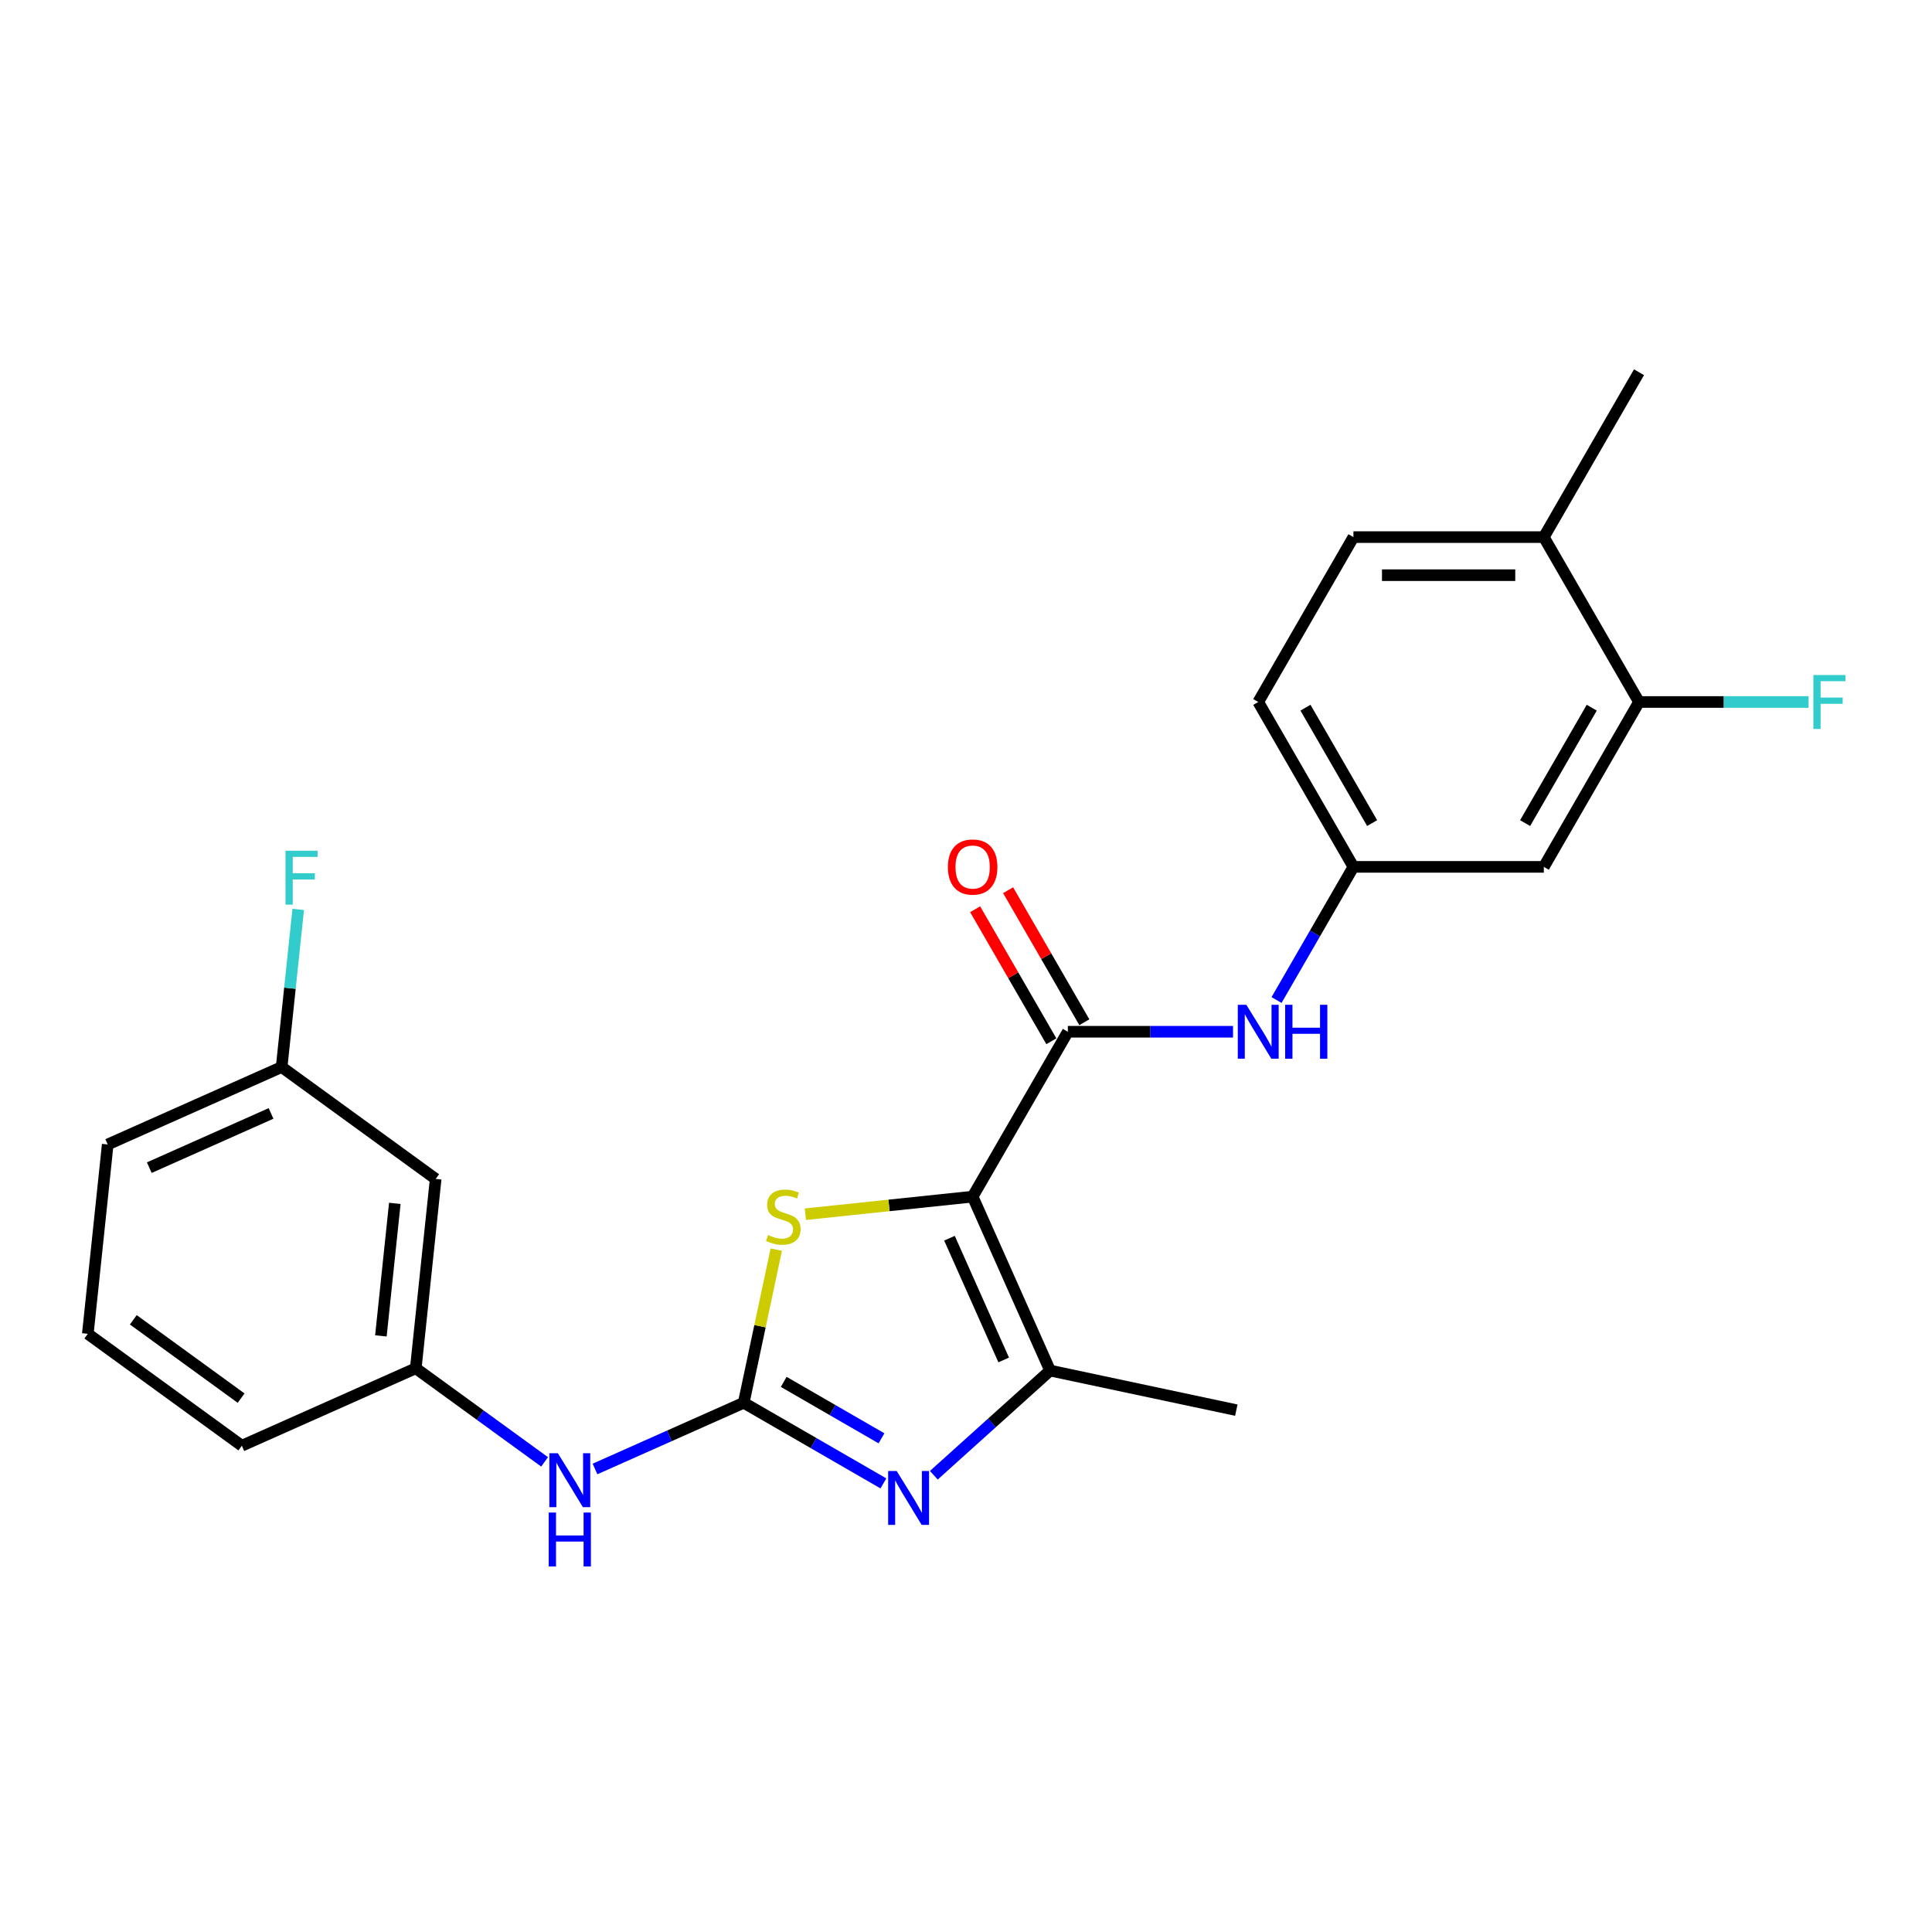<?xml version='1.0' encoding='iso-8859-1'?>
<svg version='1.1' baseProfile='full'
              xmlns='http://www.w3.org/2000/svg'
                      xmlns:rdkit='http://www.rdkit.org/xml'
                      xmlns:xlink='http://www.w3.org/1999/xlink'
                  xml:space='preserve'
width='1000px' height='1000px' viewBox='0 0 1000 1000'>
<!-- END OF HEADER -->
<rect style='opacity:1.0;fill:#FFFFFF;stroke:none' width='1000' height='1000' x='0' y='0'> </rect>
<path class='bond-2' d='M 503.443,619.373 L 460.147,623.923' style='fill:none;fill-rule:evenodd;stroke:#000000;stroke-width:6px;stroke-linecap:butt;stroke-linejoin:miter;stroke-opacity:1' />
<path class='bond-2' d='M 460.147,623.923 L 416.851,628.474' style='fill:none;fill-rule:evenodd;stroke:#CCCC00;stroke-width:6px;stroke-linecap:butt;stroke-linejoin:miter;stroke-opacity:1' />
<path class='bond-3' d='M 503.443,619.373 L 543.525,709.397' style='fill:none;fill-rule:evenodd;stroke:#000000;stroke-width:6px;stroke-linecap:butt;stroke-linejoin:miter;stroke-opacity:1' />
<path class='bond-3' d='M 491.451,640.893 L 519.508,703.91' style='fill:none;fill-rule:evenodd;stroke:#000000;stroke-width:6px;stroke-linecap:butt;stroke-linejoin:miter;stroke-opacity:1' />
<path class='bond-4' d='M 503.443,619.373 L 552.715,534.031' style='fill:none;fill-rule:evenodd;stroke:#000000;stroke-width:6px;stroke-linecap:butt;stroke-linejoin:miter;stroke-opacity:1' />
<path class='bond-0' d='M 384.951,726.064 L 393.375,686.432' style='fill:none;fill-rule:evenodd;stroke:#000000;stroke-width:6px;stroke-linecap:butt;stroke-linejoin:miter;stroke-opacity:1' />
<path class='bond-0' d='M 393.375,686.432 L 401.799,646.8' style='fill:none;fill-rule:evenodd;stroke:#CCCC00;stroke-width:6px;stroke-linecap:butt;stroke-linejoin:miter;stroke-opacity:1' />
<path class='bond-6' d='M 384.951,726.064 L 346.462,743.2' style='fill:none;fill-rule:evenodd;stroke:#000000;stroke-width:6px;stroke-linecap:butt;stroke-linejoin:miter;stroke-opacity:1' />
<path class='bond-6' d='M 346.462,743.2 L 307.974,760.336' style='fill:none;fill-rule:evenodd;stroke:#0000FF;stroke-width:6px;stroke-linecap:butt;stroke-linejoin:miter;stroke-opacity:1' />
<path class='bond-24' d='M 384.951,726.064 L 421.098,746.934' style='fill:none;fill-rule:evenodd;stroke:#000000;stroke-width:6px;stroke-linecap:butt;stroke-linejoin:miter;stroke-opacity:1' />
<path class='bond-24' d='M 421.098,746.934 L 457.245,767.803' style='fill:none;fill-rule:evenodd;stroke:#0000FF;stroke-width:6px;stroke-linecap:butt;stroke-linejoin:miter;stroke-opacity:1' />
<path class='bond-24' d='M 405.649,715.257 L 430.952,729.865' style='fill:none;fill-rule:evenodd;stroke:#000000;stroke-width:6px;stroke-linecap:butt;stroke-linejoin:miter;stroke-opacity:1' />
<path class='bond-24' d='M 430.952,729.865 L 456.256,744.474' style='fill:none;fill-rule:evenodd;stroke:#0000FF;stroke-width:6px;stroke-linecap:butt;stroke-linejoin:miter;stroke-opacity:1' />
<path class='bond-1' d='M 483.34,763.588 L 513.432,736.493' style='fill:none;fill-rule:evenodd;stroke:#0000FF;stroke-width:6px;stroke-linecap:butt;stroke-linejoin:miter;stroke-opacity:1' />
<path class='bond-1' d='M 513.432,736.493 L 543.525,709.397' style='fill:none;fill-rule:evenodd;stroke:#000000;stroke-width:6px;stroke-linecap:butt;stroke-linejoin:miter;stroke-opacity:1' />
<path class='bond-18' d='M 543.525,709.397 L 639.916,729.886' style='fill:none;fill-rule:evenodd;stroke:#000000;stroke-width:6px;stroke-linecap:butt;stroke-linejoin:miter;stroke-opacity:1' />
<path class='bond-5' d='M 552.715,534.031 L 595.464,534.031' style='fill:none;fill-rule:evenodd;stroke:#000000;stroke-width:6px;stroke-linecap:butt;stroke-linejoin:miter;stroke-opacity:1' />
<path class='bond-5' d='M 595.464,534.031 L 638.212,534.031' style='fill:none;fill-rule:evenodd;stroke:#0000FF;stroke-width:6px;stroke-linecap:butt;stroke-linejoin:miter;stroke-opacity:1' />
<path class='bond-10' d='M 561.25,529.104 L 541.524,494.937' style='fill:none;fill-rule:evenodd;stroke:#000000;stroke-width:6px;stroke-linecap:butt;stroke-linejoin:miter;stroke-opacity:1' />
<path class='bond-10' d='M 541.524,494.937 L 521.798,460.771' style='fill:none;fill-rule:evenodd;stroke:#FF0000;stroke-width:6px;stroke-linecap:butt;stroke-linejoin:miter;stroke-opacity:1' />
<path class='bond-10' d='M 544.181,538.958 L 524.455,504.792' style='fill:none;fill-rule:evenodd;stroke:#000000;stroke-width:6px;stroke-linecap:butt;stroke-linejoin:miter;stroke-opacity:1' />
<path class='bond-10' d='M 524.455,504.792 L 504.729,470.625' style='fill:none;fill-rule:evenodd;stroke:#FF0000;stroke-width:6px;stroke-linecap:butt;stroke-linejoin:miter;stroke-opacity:1' />
<path class='bond-9' d='M 660.738,517.614 L 680.635,483.152' style='fill:none;fill-rule:evenodd;stroke:#0000FF;stroke-width:6px;stroke-linecap:butt;stroke-linejoin:miter;stroke-opacity:1' />
<path class='bond-9' d='M 680.635,483.152 L 700.531,448.69' style='fill:none;fill-rule:evenodd;stroke:#000000;stroke-width:6px;stroke-linecap:butt;stroke-linejoin:miter;stroke-opacity:1' />
<path class='bond-11' d='M 281.879,756.666 L 248.541,732.444' style='fill:none;fill-rule:evenodd;stroke:#0000FF;stroke-width:6px;stroke-linecap:butt;stroke-linejoin:miter;stroke-opacity:1' />
<path class='bond-11' d='M 248.541,732.444 L 215.203,708.223' style='fill:none;fill-rule:evenodd;stroke:#000000;stroke-width:6px;stroke-linecap:butt;stroke-linejoin:miter;stroke-opacity:1' />
<path class='bond-7' d='M 848.347,363.348 L 799.075,448.69' style='fill:none;fill-rule:evenodd;stroke:#000000;stroke-width:6px;stroke-linecap:butt;stroke-linejoin:miter;stroke-opacity:1' />
<path class='bond-7' d='M 823.888,366.295 L 789.398,426.034' style='fill:none;fill-rule:evenodd;stroke:#000000;stroke-width:6px;stroke-linecap:butt;stroke-linejoin:miter;stroke-opacity:1' />
<path class='bond-15' d='M 848.347,363.348 L 892.239,363.348' style='fill:none;fill-rule:evenodd;stroke:#000000;stroke-width:6px;stroke-linecap:butt;stroke-linejoin:miter;stroke-opacity:1' />
<path class='bond-15' d='M 892.239,363.348 L 936.13,363.348' style='fill:none;fill-rule:evenodd;stroke:#33CCCC;stroke-width:6px;stroke-linecap:butt;stroke-linejoin:miter;stroke-opacity:1' />
<path class='bond-25' d='M 848.347,363.348 L 799.075,278.006' style='fill:none;fill-rule:evenodd;stroke:#000000;stroke-width:6px;stroke-linecap:butt;stroke-linejoin:miter;stroke-opacity:1' />
<path class='bond-8' d='M 799.075,448.69 L 700.531,448.69' style='fill:none;fill-rule:evenodd;stroke:#000000;stroke-width:6px;stroke-linecap:butt;stroke-linejoin:miter;stroke-opacity:1' />
<path class='bond-17' d='M 700.531,448.69 L 651.259,363.348' style='fill:none;fill-rule:evenodd;stroke:#000000;stroke-width:6px;stroke-linecap:butt;stroke-linejoin:miter;stroke-opacity:1' />
<path class='bond-17' d='M 710.209,426.034 L 675.719,366.295' style='fill:none;fill-rule:evenodd;stroke:#000000;stroke-width:6px;stroke-linecap:butt;stroke-linejoin:miter;stroke-opacity:1' />
<path class='bond-13' d='M 215.203,708.223 L 225.503,610.219' style='fill:none;fill-rule:evenodd;stroke:#000000;stroke-width:6px;stroke-linecap:butt;stroke-linejoin:miter;stroke-opacity:1' />
<path class='bond-13' d='M 197.147,691.462 L 204.357,622.859' style='fill:none;fill-rule:evenodd;stroke:#000000;stroke-width:6px;stroke-linecap:butt;stroke-linejoin:miter;stroke-opacity:1' />
<path class='bond-21' d='M 215.203,708.223 L 125.178,748.304' style='fill:none;fill-rule:evenodd;stroke:#000000;stroke-width:6px;stroke-linecap:butt;stroke-linejoin:miter;stroke-opacity:1' />
<path class='bond-12' d='M 799.075,278.006 L 700.531,278.006' style='fill:none;fill-rule:evenodd;stroke:#000000;stroke-width:6px;stroke-linecap:butt;stroke-linejoin:miter;stroke-opacity:1' />
<path class='bond-12' d='M 784.294,297.715 L 715.313,297.715' style='fill:none;fill-rule:evenodd;stroke:#000000;stroke-width:6px;stroke-linecap:butt;stroke-linejoin:miter;stroke-opacity:1' />
<path class='bond-22' d='M 799.075,278.006 L 848.347,192.665' style='fill:none;fill-rule:evenodd;stroke:#000000;stroke-width:6px;stroke-linecap:butt;stroke-linejoin:miter;stroke-opacity:1' />
<path class='bond-16' d='M 225.503,610.219 L 145.78,552.296' style='fill:none;fill-rule:evenodd;stroke:#000000;stroke-width:6px;stroke-linecap:butt;stroke-linejoin:miter;stroke-opacity:1' />
<path class='bond-14' d='M 700.531,278.006 L 651.259,363.348' style='fill:none;fill-rule:evenodd;stroke:#000000;stroke-width:6px;stroke-linecap:butt;stroke-linejoin:miter;stroke-opacity:1' />
<path class='bond-19' d='M 145.78,552.296 L 150.067,511.502' style='fill:none;fill-rule:evenodd;stroke:#000000;stroke-width:6px;stroke-linecap:butt;stroke-linejoin:miter;stroke-opacity:1' />
<path class='bond-19' d='M 150.067,511.502 L 154.355,470.709' style='fill:none;fill-rule:evenodd;stroke:#33CCCC;stroke-width:6px;stroke-linecap:butt;stroke-linejoin:miter;stroke-opacity:1' />
<path class='bond-26' d='M 145.78,552.296 L 55.755,592.377' style='fill:none;fill-rule:evenodd;stroke:#000000;stroke-width:6px;stroke-linecap:butt;stroke-linejoin:miter;stroke-opacity:1' />
<path class='bond-26' d='M 140.292,576.313 L 77.275,604.37' style='fill:none;fill-rule:evenodd;stroke:#000000;stroke-width:6px;stroke-linecap:butt;stroke-linejoin:miter;stroke-opacity:1' />
<path class='bond-20' d='M 45.455,690.381 L 125.178,748.304' style='fill:none;fill-rule:evenodd;stroke:#000000;stroke-width:6px;stroke-linecap:butt;stroke-linejoin:miter;stroke-opacity:1' />
<path class='bond-20' d='M 68.998,683.125 L 124.804,723.671' style='fill:none;fill-rule:evenodd;stroke:#000000;stroke-width:6px;stroke-linecap:butt;stroke-linejoin:miter;stroke-opacity:1' />
<path class='bond-23' d='M 45.455,690.381 L 55.755,592.377' style='fill:none;fill-rule:evenodd;stroke:#000000;stroke-width:6px;stroke-linecap:butt;stroke-linejoin:miter;stroke-opacity:1' />
<path  class='atom-2' d='M 464.124 761.382
L 473.269 776.164
Q 474.175 777.622, 475.634 780.263
Q 477.092 782.904, 477.171 783.062
L 477.171 761.382
L 480.876 761.382
L 480.876 789.29
L 477.053 789.29
L 467.238 773.129
Q 466.095 771.237, 464.873 769.069
Q 463.69 766.901, 463.335 766.23
L 463.335 789.29
L 459.709 789.29
L 459.709 761.382
L 464.124 761.382
' fill='#0000FF'/>
<path  class='atom-3' d='M 397.556 639.252
Q 397.871 639.37, 399.172 639.922
Q 400.473 640.474, 401.892 640.829
Q 403.35 641.144, 404.769 641.144
Q 407.41 641.144, 408.948 639.883
Q 410.485 638.582, 410.485 636.335
Q 410.485 634.798, 409.696 633.852
Q 408.948 632.906, 407.765 632.393
Q 406.582 631.881, 404.612 631.29
Q 402.128 630.541, 400.63 629.831
Q 399.172 629.122, 398.108 627.624
Q 397.083 626.126, 397.083 623.603
Q 397.083 620.095, 399.448 617.927
Q 401.852 615.759, 406.582 615.759
Q 409.815 615.759, 413.481 617.296
L 412.574 620.331
Q 409.223 618.952, 406.701 618.952
Q 403.981 618.952, 402.483 620.095
Q 400.985 621.199, 401.025 623.13
Q 401.025 624.628, 401.774 625.535
Q 402.562 626.441, 403.666 626.954
Q 404.809 627.466, 406.701 628.057
Q 409.223 628.846, 410.721 629.634
Q 412.219 630.422, 413.283 632.038
Q 414.387 633.615, 414.387 636.335
Q 414.387 640.198, 411.786 642.287
Q 409.223 644.337, 404.927 644.337
Q 402.444 644.337, 400.552 643.785
Q 398.699 643.272, 396.492 642.366
L 397.556 639.252
' fill='#CCCC00'/>
<path  class='atom-6' d='M 645.091 520.077
L 654.236 534.859
Q 655.142 536.317, 656.601 538.958
Q 658.059 541.599, 658.138 541.757
L 658.138 520.077
L 661.843 520.077
L 661.843 547.985
L 658.02 547.985
L 648.205 531.824
Q 647.062 529.932, 645.84 527.764
Q 644.657 525.596, 644.302 524.926
L 644.302 547.985
L 640.676 547.985
L 640.676 520.077
L 645.091 520.077
' fill='#0000FF'/>
<path  class='atom-6' d='M 665.194 520.077
L 668.978 520.077
L 668.978 531.942
L 683.247 531.942
L 683.247 520.077
L 687.031 520.077
L 687.031 547.985
L 683.247 547.985
L 683.247 535.095
L 668.978 535.095
L 668.978 547.985
L 665.194 547.985
L 665.194 520.077
' fill='#0000FF'/>
<path  class='atom-7' d='M 288.758 752.192
L 297.903 766.973
Q 298.809 768.432, 300.268 771.073
Q 301.726 773.714, 301.805 773.871
L 301.805 752.192
L 305.51 752.192
L 305.51 780.099
L 301.687 780.099
L 291.872 763.938
Q 290.729 762.046, 289.507 759.878
Q 288.324 757.71, 287.969 757.04
L 287.969 780.099
L 284.343 780.099
L 284.343 752.192
L 288.758 752.192
' fill='#0000FF'/>
<path  class='atom-7' d='M 284.008 782.89
L 287.792 782.89
L 287.792 794.755
L 302.061 794.755
L 302.061 782.89
L 305.845 782.89
L 305.845 810.798
L 302.061 810.798
L 302.061 797.908
L 287.792 797.908
L 287.792 810.798
L 284.008 810.798
L 284.008 782.89
' fill='#0000FF'/>
<path  class='atom-11' d='M 490.633 448.768
Q 490.633 442.067, 493.944 438.323
Q 497.255 434.578, 503.443 434.578
Q 509.632 434.578, 512.943 438.323
Q 516.254 442.067, 516.254 448.768
Q 516.254 455.548, 512.904 459.411
Q 509.553 463.235, 503.443 463.235
Q 497.294 463.235, 493.944 459.411
Q 490.633 455.588, 490.633 448.768
M 503.443 460.081
Q 507.701 460.081, 509.987 457.243
Q 512.312 454.366, 512.312 448.768
Q 512.312 443.289, 509.987 440.53
Q 507.701 437.731, 503.443 437.731
Q 499.186 437.731, 496.861 440.491
Q 494.575 443.25, 494.575 448.768
Q 494.575 454.405, 496.861 457.243
Q 499.186 460.081, 503.443 460.081
' fill='#FF0000'/>
<path  class='atom-16' d='M 938.594 349.394
L 955.189 349.394
L 955.189 352.587
L 942.339 352.587
L 942.339 361.062
L 953.77 361.062
L 953.77 364.294
L 942.339 364.294
L 942.339 377.302
L 938.594 377.302
L 938.594 349.394
' fill='#33CCCC'/>
<path  class='atom-20' d='M 147.783 440.338
L 164.378 440.338
L 164.378 443.531
L 151.528 443.531
L 151.528 452.005
L 162.959 452.005
L 162.959 455.238
L 151.528 455.238
L 151.528 468.246
L 147.783 468.246
L 147.783 440.338
' fill='#33CCCC'/>
</svg>
